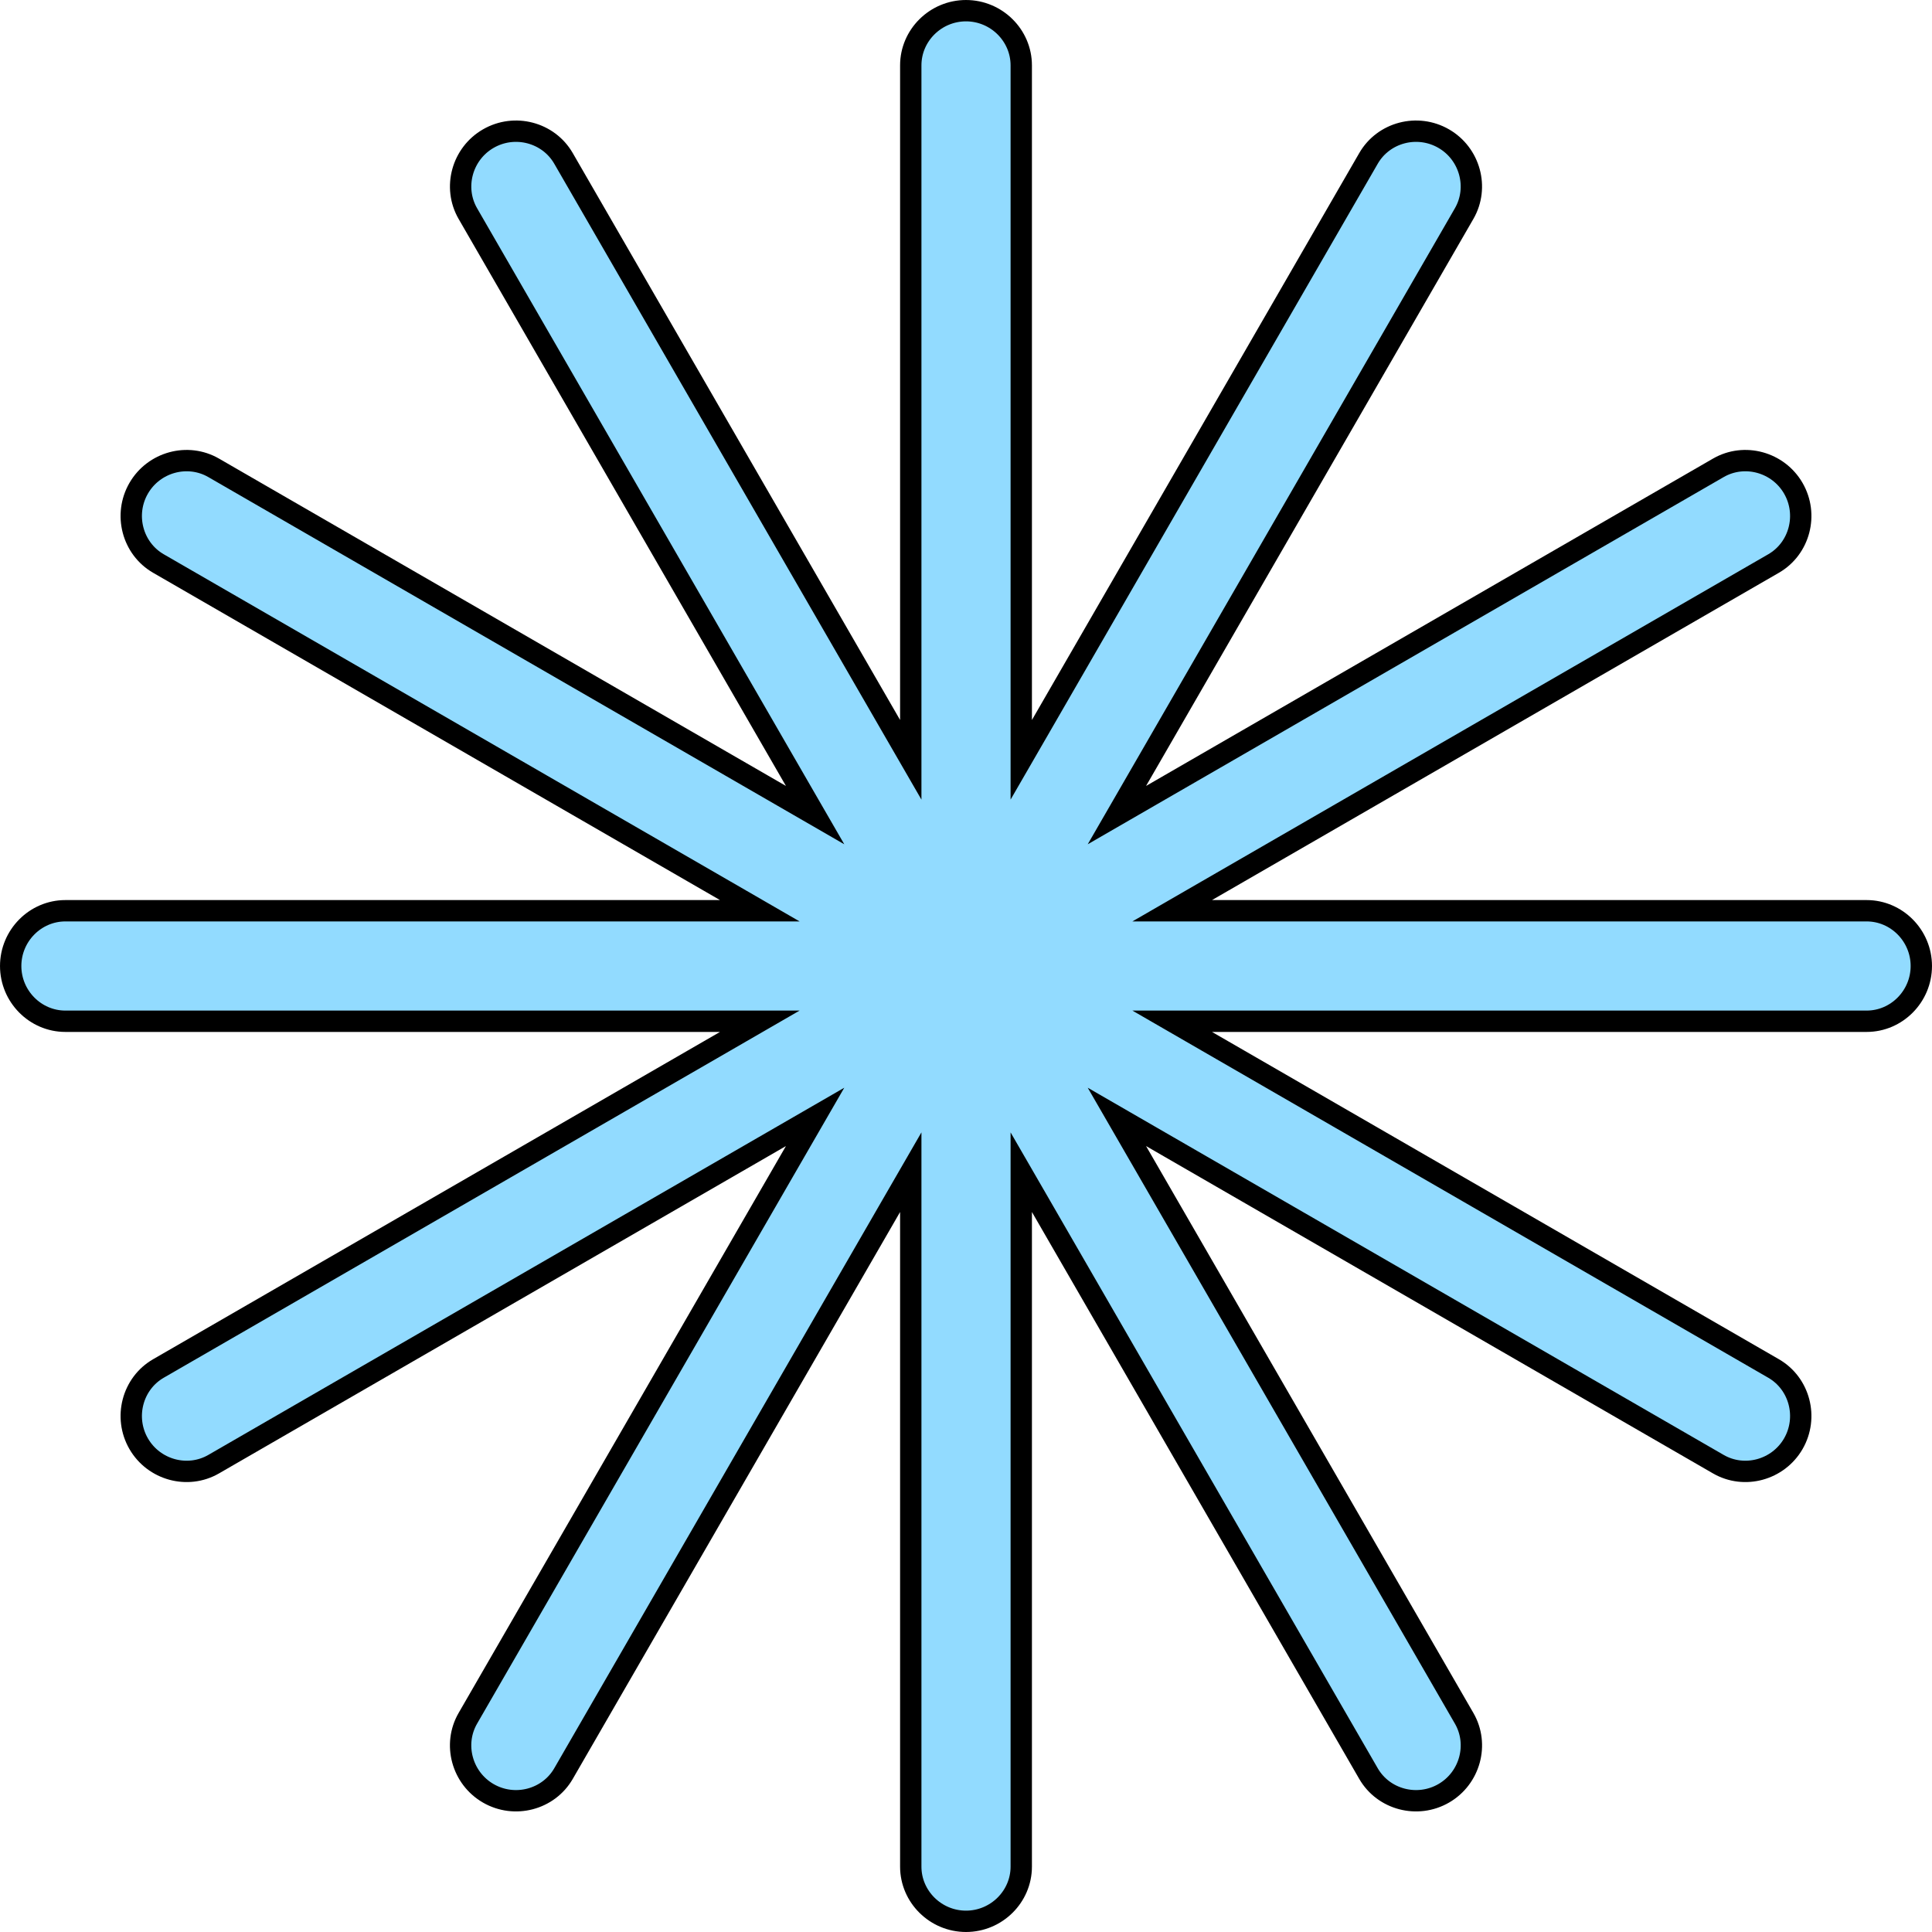 <svg width="100" height="100" viewBox="0 0 100 100" fill="none" xmlns="http://www.w3.org/2000/svg">
<path d="M50 0.553C51.57 0.553 52.86 1.826 52.86 3.384V39.327L53.892 37.541L70.834 8.197C71.613 6.848 73.365 6.389 74.725 7.174C76.084 7.958 76.563 9.705 75.784 11.055L58.842 40.403L57.81 42.19L59.597 41.158L88.941 24.215C90.29 23.436 92.037 23.915 92.822 25.273C93.608 26.633 93.15 28.388 91.801 29.167L62.459 46.108L60.673 47.14H96.616C98.174 47.14 99.447 48.43 99.447 50C99.447 51.57 98.174 52.86 96.616 52.86H60.673L62.459 53.892L91.801 70.833C93.15 71.612 93.608 73.367 92.822 74.727C92.037 76.085 90.29 76.564 88.941 75.785L59.597 58.842L57.81 57.81L58.842 59.597L75.785 88.941C76.564 90.29 76.085 92.037 74.727 92.822C73.367 93.608 71.612 93.15 70.833 91.801L53.892 62.459L52.86 60.673V96.616C52.86 98.174 51.57 99.447 50 99.447C48.43 99.447 47.141 98.174 47.141 96.616V60.673L46.109 62.459L29.167 91.801C28.388 93.15 26.633 93.608 25.273 92.822C23.915 92.037 23.436 90.29 24.215 88.941L41.158 59.597L42.19 57.81L40.403 58.842L11.059 75.785C9.71 76.564 7.963 76.085 7.178 74.727C6.392 73.367 6.85 71.612 8.199 70.833L37.541 53.892L39.327 52.86H3.384C1.826 52.86 0.553 51.57 0.553 50C0.553 48.43 1.826 47.14 3.384 47.14H39.327L37.541 46.108L8.199 29.167C6.85 28.388 6.392 26.633 7.178 25.273C7.963 23.915 9.71 23.436 11.059 24.215L40.403 41.158L42.19 42.19L41.158 40.403L24.216 11.055C23.437 9.705 23.916 7.958 25.275 7.174C26.634 6.389 28.387 6.848 29.166 8.197L46.109 37.541L47.141 39.327V3.384C47.141 1.826 48.43 0.553 50 0.553Z" fill="#92DBFF" stroke="black" stroke-width="1.105"/>
</svg>
